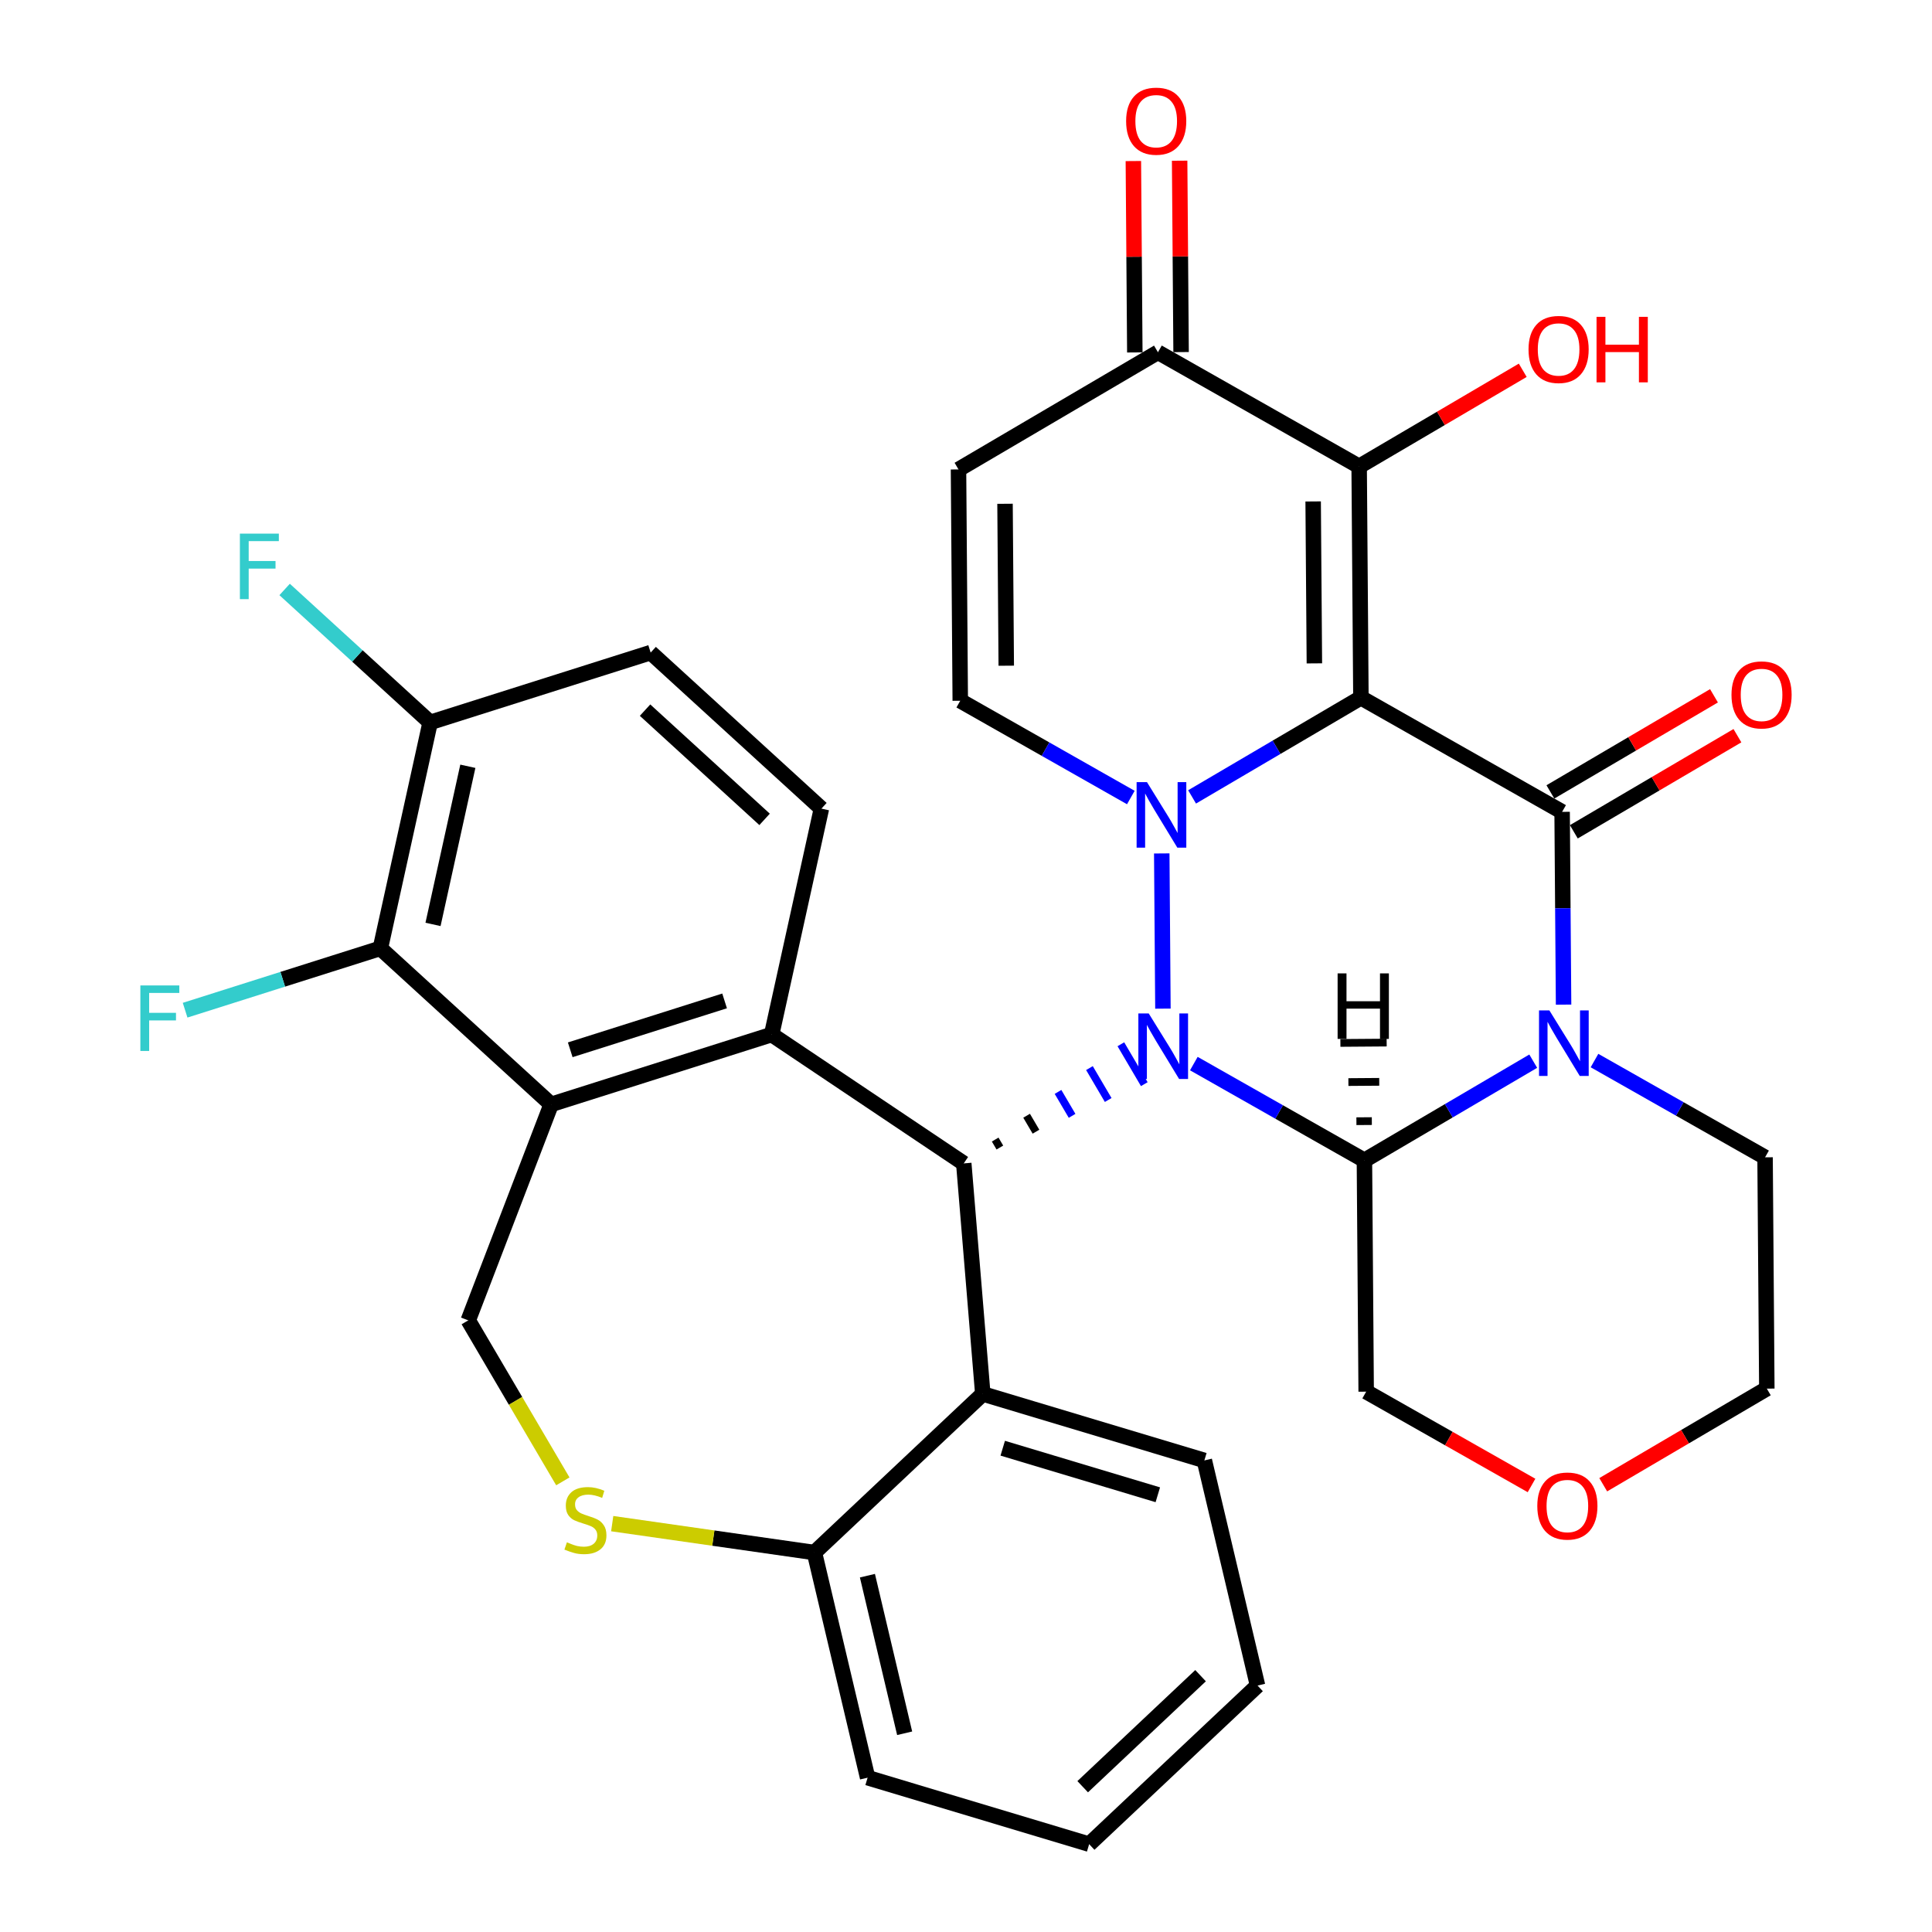 <?xml version='1.0' encoding='iso-8859-1'?>
<svg version='1.1' baseProfile='full'
              xmlns='http://www.w3.org/2000/svg'
                      xmlns:rdkit='http://www.rdkit.org/xml'
                      xmlns:xlink='http://www.w3.org/1999/xlink'
                  xml:space='preserve'
width='250px' height='250px' viewBox='0 0 250 250'>
<!-- END OF HEADER -->
<rect style='opacity:1.0;fill:#FFFFFF;stroke:none' width='250' height='250' x='0' y='0'> </rect>
<path class='bond-0 atom-0 atom-1' d='M 162.725,218.111 L 140.937,238.636' style='fill:none;fill-rule:evenodd;stroke:#000000;stroke-width:2.0px;stroke-linecap:butt;stroke-linejoin:miter;stroke-opacity:1' />
<path class='bond-0 atom-0 atom-1' d='M 155.351,216.832 L 140.1,231.2' style='fill:none;fill-rule:evenodd;stroke:#000000;stroke-width:2.0px;stroke-linecap:butt;stroke-linejoin:miter;stroke-opacity:1' />
<path class='bond-1 atom-0 atom-2' d='M 162.725,218.111 L 155.843,188.98' style='fill:none;fill-rule:evenodd;stroke:#000000;stroke-width:2.0px;stroke-linecap:butt;stroke-linejoin:miter;stroke-opacity:1' />
<path class='bond-2 atom-1 atom-3' d='M 140.937,238.636 L 112.268,230.03' style='fill:none;fill-rule:evenodd;stroke:#000000;stroke-width:2.0px;stroke-linecap:butt;stroke-linejoin:miter;stroke-opacity:1' />
<path class='bond-3 atom-2 atom-13' d='M 155.843,188.98 L 127.174,180.374' style='fill:none;fill-rule:evenodd;stroke:#000000;stroke-width:2.0px;stroke-linecap:butt;stroke-linejoin:miter;stroke-opacity:1' />
<path class='bond-3 atom-2 atom-13' d='M 149.821,193.423 L 129.753,187.398' style='fill:none;fill-rule:evenodd;stroke:#000000;stroke-width:2.0px;stroke-linecap:butt;stroke-linejoin:miter;stroke-opacity:1' />
<path class='bond-4 atom-3 atom-17' d='M 112.268,230.03 L 105.386,200.899' style='fill:none;fill-rule:evenodd;stroke:#000000;stroke-width:2.0px;stroke-linecap:butt;stroke-linejoin:miter;stroke-opacity:1' />
<path class='bond-4 atom-3 atom-17' d='M 117.062,224.284 L 112.244,203.892' style='fill:none;fill-rule:evenodd;stroke:#000000;stroke-width:2.0px;stroke-linecap:butt;stroke-linejoin:miter;stroke-opacity:1' />
<path class='bond-5 atom-4 atom-5' d='M 106.291,104.636 L 84.195,84.443' style='fill:none;fill-rule:evenodd;stroke:#000000;stroke-width:2.0px;stroke-linecap:butt;stroke-linejoin:miter;stroke-opacity:1' />
<path class='bond-5 atom-4 atom-5' d='M 98.938,106.026 L 83.47,91.891' style='fill:none;fill-rule:evenodd;stroke:#000000;stroke-width:2.0px;stroke-linecap:butt;stroke-linejoin:miter;stroke-opacity:1' />
<path class='bond-6 atom-4 atom-12' d='M 106.291,104.636 L 99.851,133.868' style='fill:none;fill-rule:evenodd;stroke:#000000;stroke-width:2.0px;stroke-linecap:butt;stroke-linejoin:miter;stroke-opacity:1' />
<path class='bond-7 atom-5 atom-15' d='M 84.195,84.443 L 55.659,93.482' style='fill:none;fill-rule:evenodd;stroke:#000000;stroke-width:2.0px;stroke-linecap:butt;stroke-linejoin:miter;stroke-opacity:1' />
<path class='bond-8 atom-6 atom-7' d='M 124.03,60.745 L 124.257,90.677' style='fill:none;fill-rule:evenodd;stroke:#000000;stroke-width:2.0px;stroke-linecap:butt;stroke-linejoin:miter;stroke-opacity:1' />
<path class='bond-8 atom-6 atom-7' d='M 130.05,65.189 L 130.209,86.142' style='fill:none;fill-rule:evenodd;stroke:#000000;stroke-width:2.0px;stroke-linecap:butt;stroke-linejoin:miter;stroke-opacity:1' />
<path class='bond-9 atom-6 atom-16' d='M 124.03,60.745 L 149.838,45.582' style='fill:none;fill-rule:evenodd;stroke:#000000;stroke-width:2.0px;stroke-linecap:butt;stroke-linejoin:miter;stroke-opacity:1' />
<path class='bond-10 atom-7 atom-27' d='M 124.257,90.677 L 135.293,96.938' style='fill:none;fill-rule:evenodd;stroke:#000000;stroke-width:2.0px;stroke-linecap:butt;stroke-linejoin:miter;stroke-opacity:1' />
<path class='bond-10 atom-7 atom-27' d='M 135.293,96.938 L 146.329,103.199' style='fill:none;fill-rule:evenodd;stroke:#0000FF;stroke-width:2.0px;stroke-linecap:butt;stroke-linejoin:miter;stroke-opacity:1' />
<path class='bond-11 atom-8 atom-9' d='M 228.399,149.756 L 228.626,179.688' style='fill:none;fill-rule:evenodd;stroke:#000000;stroke-width:2.0px;stroke-linecap:butt;stroke-linejoin:miter;stroke-opacity:1' />
<path class='bond-12 atom-8 atom-26' d='M 228.399,149.756 L 217.363,143.495' style='fill:none;fill-rule:evenodd;stroke:#000000;stroke-width:2.0px;stroke-linecap:butt;stroke-linejoin:miter;stroke-opacity:1' />
<path class='bond-12 atom-8 atom-26' d='M 217.363,143.495 L 206.327,137.235' style='fill:none;fill-rule:evenodd;stroke:#0000FF;stroke-width:2.0px;stroke-linecap:butt;stroke-linejoin:miter;stroke-opacity:1' />
<path class='bond-13 atom-9 atom-32' d='M 228.626,179.688 L 218.041,185.907' style='fill:none;fill-rule:evenodd;stroke:#000000;stroke-width:2.0px;stroke-linecap:butt;stroke-linejoin:miter;stroke-opacity:1' />
<path class='bond-13 atom-9 atom-32' d='M 218.041,185.907 L 207.457,192.125' style='fill:none;fill-rule:evenodd;stroke:#FF0000;stroke-width:2.0px;stroke-linecap:butt;stroke-linejoin:miter;stroke-opacity:1' />
<path class='bond-14 atom-10 atom-18' d='M 176.782,180.081 L 176.555,150.149' style='fill:none;fill-rule:evenodd;stroke:#000000;stroke-width:2.0px;stroke-linecap:butt;stroke-linejoin:miter;stroke-opacity:1' />
<path class='bond-15 atom-10 atom-32' d='M 176.782,180.081 L 187.48,186.15' style='fill:none;fill-rule:evenodd;stroke:#000000;stroke-width:2.0px;stroke-linecap:butt;stroke-linejoin:miter;stroke-opacity:1' />
<path class='bond-15 atom-10 atom-32' d='M 187.48,186.15 L 198.178,192.219' style='fill:none;fill-rule:evenodd;stroke:#FF0000;stroke-width:2.0px;stroke-linecap:butt;stroke-linejoin:miter;stroke-opacity:1' />
<path class='bond-16 atom-11 atom-14' d='M 60.592,170.854 L 71.316,142.908' style='fill:none;fill-rule:evenodd;stroke:#000000;stroke-width:2.0px;stroke-linecap:butt;stroke-linejoin:miter;stroke-opacity:1' />
<path class='bond-17 atom-11 atom-33' d='M 60.592,170.854 L 66.711,181.271' style='fill:none;fill-rule:evenodd;stroke:#000000;stroke-width:2.0px;stroke-linecap:butt;stroke-linejoin:miter;stroke-opacity:1' />
<path class='bond-17 atom-11 atom-33' d='M 66.711,181.271 L 72.831,191.687' style='fill:none;fill-rule:evenodd;stroke:#CCCC00;stroke-width:2.0px;stroke-linecap:butt;stroke-linejoin:miter;stroke-opacity:1' />
<path class='bond-18 atom-12 atom-14' d='M 99.851,133.868 L 71.316,142.908' style='fill:none;fill-rule:evenodd;stroke:#000000;stroke-width:2.0px;stroke-linecap:butt;stroke-linejoin:miter;stroke-opacity:1' />
<path class='bond-18 atom-12 atom-14' d='M 93.763,129.517 L 73.788,135.844' style='fill:none;fill-rule:evenodd;stroke:#000000;stroke-width:2.0px;stroke-linecap:butt;stroke-linejoin:miter;stroke-opacity:1' />
<path class='bond-19 atom-12 atom-20' d='M 99.851,133.868 L 124.71,150.542' style='fill:none;fill-rule:evenodd;stroke:#000000;stroke-width:2.0px;stroke-linecap:butt;stroke-linejoin:miter;stroke-opacity:1' />
<path class='bond-20 atom-13 atom-17' d='M 127.174,180.374 L 105.386,200.899' style='fill:none;fill-rule:evenodd;stroke:#000000;stroke-width:2.0px;stroke-linecap:butt;stroke-linejoin:miter;stroke-opacity:1' />
<path class='bond-21 atom-13 atom-20' d='M 127.174,180.374 L 124.71,150.542' style='fill:none;fill-rule:evenodd;stroke:#000000;stroke-width:2.0px;stroke-linecap:butt;stroke-linejoin:miter;stroke-opacity:1' />
<path class='bond-22 atom-14 atom-19' d='M 71.316,142.908 L 49.219,122.715' style='fill:none;fill-rule:evenodd;stroke:#000000;stroke-width:2.0px;stroke-linecap:butt;stroke-linejoin:miter;stroke-opacity:1' />
<path class='bond-23 atom-15 atom-19' d='M 55.659,93.482 L 49.219,122.715' style='fill:none;fill-rule:evenodd;stroke:#000000;stroke-width:2.0px;stroke-linecap:butt;stroke-linejoin:miter;stroke-opacity:1' />
<path class='bond-23 atom-15 atom-19' d='M 60.539,99.155 L 56.032,119.618' style='fill:none;fill-rule:evenodd;stroke:#000000;stroke-width:2.0px;stroke-linecap:butt;stroke-linejoin:miter;stroke-opacity:1' />
<path class='bond-24 atom-15 atom-24' d='M 55.659,93.482 L 46.245,84.879' style='fill:none;fill-rule:evenodd;stroke:#000000;stroke-width:2.0px;stroke-linecap:butt;stroke-linejoin:miter;stroke-opacity:1' />
<path class='bond-24 atom-15 atom-24' d='M 46.245,84.879 L 36.831,76.277' style='fill:none;fill-rule:evenodd;stroke:#33CCCC;stroke-width:2.0px;stroke-linecap:butt;stroke-linejoin:miter;stroke-opacity:1' />
<path class='bond-25 atom-16 atom-22' d='M 149.838,45.582 L 175.874,60.352' style='fill:none;fill-rule:evenodd;stroke:#000000;stroke-width:2.0px;stroke-linecap:butt;stroke-linejoin:miter;stroke-opacity:1' />
<path class='bond-26 atom-16 atom-29' d='M 152.832,45.56 L 152.738,33.177' style='fill:none;fill-rule:evenodd;stroke:#000000;stroke-width:2.0px;stroke-linecap:butt;stroke-linejoin:miter;stroke-opacity:1' />
<path class='bond-26 atom-16 atom-29' d='M 152.738,33.177 L 152.644,20.794' style='fill:none;fill-rule:evenodd;stroke:#FF0000;stroke-width:2.0px;stroke-linecap:butt;stroke-linejoin:miter;stroke-opacity:1' />
<path class='bond-26 atom-16 atom-29' d='M 146.845,45.605 L 146.751,33.222' style='fill:none;fill-rule:evenodd;stroke:#000000;stroke-width:2.0px;stroke-linecap:butt;stroke-linejoin:miter;stroke-opacity:1' />
<path class='bond-26 atom-16 atom-29' d='M 146.751,33.222 L 146.657,20.839' style='fill:none;fill-rule:evenodd;stroke:#FF0000;stroke-width:2.0px;stroke-linecap:butt;stroke-linejoin:miter;stroke-opacity:1' />
<path class='bond-27 atom-17 atom-33' d='M 105.386,200.899 L 92.303,199.029' style='fill:none;fill-rule:evenodd;stroke:#000000;stroke-width:2.0px;stroke-linecap:butt;stroke-linejoin:miter;stroke-opacity:1' />
<path class='bond-27 atom-17 atom-33' d='M 92.303,199.029 L 79.22,197.158' style='fill:none;fill-rule:evenodd;stroke:#CCCC00;stroke-width:2.0px;stroke-linecap:butt;stroke-linejoin:miter;stroke-opacity:1' />
<path class='bond-28 atom-18 atom-26' d='M 176.555,150.149 L 187.477,143.732' style='fill:none;fill-rule:evenodd;stroke:#000000;stroke-width:2.0px;stroke-linecap:butt;stroke-linejoin:miter;stroke-opacity:1' />
<path class='bond-28 atom-18 atom-26' d='M 187.477,143.732 L 198.4,137.315' style='fill:none;fill-rule:evenodd;stroke:#0000FF;stroke-width:2.0px;stroke-linecap:butt;stroke-linejoin:miter;stroke-opacity:1' />
<path class='bond-29 atom-18 atom-28' d='M 176.555,150.149 L 165.518,143.888' style='fill:none;fill-rule:evenodd;stroke:#000000;stroke-width:2.0px;stroke-linecap:butt;stroke-linejoin:miter;stroke-opacity:1' />
<path class='bond-29 atom-18 atom-28' d='M 165.518,143.888 L 154.482,137.628' style='fill:none;fill-rule:evenodd;stroke:#0000FF;stroke-width:2.0px;stroke-linecap:butt;stroke-linejoin:miter;stroke-opacity:1' />
<path class='bond-39 atom-18 atom-34' d='M 177.514,145.069 L 175.519,145.084' style='fill:none;fill-rule:evenodd;stroke:#000000;stroke-width:1.0px;stroke-linecap:butt;stroke-linejoin:miter;stroke-opacity:1' />
<path class='bond-39 atom-18 atom-34' d='M 178.473,139.989 L 174.482,140.019' style='fill:none;fill-rule:evenodd;stroke:#000000;stroke-width:1.0px;stroke-linecap:butt;stroke-linejoin:miter;stroke-opacity:1' />
<path class='bond-39 atom-18 atom-34' d='M 179.433,134.909 L 173.446,134.954' style='fill:none;fill-rule:evenodd;stroke:#000000;stroke-width:1.0px;stroke-linecap:butt;stroke-linejoin:miter;stroke-opacity:1' />
<path class='bond-30 atom-19 atom-25' d='M 49.219,122.715 L 36.586,126.717' style='fill:none;fill-rule:evenodd;stroke:#000000;stroke-width:2.0px;stroke-linecap:butt;stroke-linejoin:miter;stroke-opacity:1' />
<path class='bond-30 atom-19 atom-25' d='M 36.586,126.717 L 23.953,130.719' style='fill:none;fill-rule:evenodd;stroke:#33CCCC;stroke-width:2.0px;stroke-linecap:butt;stroke-linejoin:miter;stroke-opacity:1' />
<path class='bond-31 atom-20 atom-28' d='M 129.383,148.491 L 128.776,147.459' style='fill:none;fill-rule:evenodd;stroke:#000000;stroke-width:1.0px;stroke-linecap:butt;stroke-linejoin:miter;stroke-opacity:1' />
<path class='bond-31 atom-20 atom-28' d='M 134.055,146.441 L 132.842,144.376' style='fill:none;fill-rule:evenodd;stroke:#000000;stroke-width:1.0px;stroke-linecap:butt;stroke-linejoin:miter;stroke-opacity:1' />
<path class='bond-31 atom-20 atom-28' d='M 138.728,144.39 L 136.908,141.293' style='fill:none;fill-rule:evenodd;stroke:#0000FF;stroke-width:1.0px;stroke-linecap:butt;stroke-linejoin:miter;stroke-opacity:1' />
<path class='bond-31 atom-20 atom-28' d='M 143.4,142.339 L 140.974,138.21' style='fill:none;fill-rule:evenodd;stroke:#0000FF;stroke-width:1.0px;stroke-linecap:butt;stroke-linejoin:miter;stroke-opacity:1' />
<path class='bond-31 atom-20 atom-28' d='M 148.072,140.289 L 145.04,135.127' style='fill:none;fill-rule:evenodd;stroke:#0000FF;stroke-width:1.0px;stroke-linecap:butt;stroke-linejoin:miter;stroke-opacity:1' />
<path class='bond-32 atom-21 atom-22' d='M 176.101,90.284 L 175.874,60.352' style='fill:none;fill-rule:evenodd;stroke:#000000;stroke-width:2.0px;stroke-linecap:butt;stroke-linejoin:miter;stroke-opacity:1' />
<path class='bond-32 atom-21 atom-22' d='M 170.08,85.84 L 169.922,64.887' style='fill:none;fill-rule:evenodd;stroke:#000000;stroke-width:2.0px;stroke-linecap:butt;stroke-linejoin:miter;stroke-opacity:1' />
<path class='bond-33 atom-21 atom-23' d='M 176.101,90.284 L 202.137,105.054' style='fill:none;fill-rule:evenodd;stroke:#000000;stroke-width:2.0px;stroke-linecap:butt;stroke-linejoin:miter;stroke-opacity:1' />
<path class='bond-34 atom-21 atom-27' d='M 176.101,90.284 L 165.178,96.701' style='fill:none;fill-rule:evenodd;stroke:#000000;stroke-width:2.0px;stroke-linecap:butt;stroke-linejoin:miter;stroke-opacity:1' />
<path class='bond-34 atom-21 atom-27' d='M 165.178,96.701 L 154.255,103.119' style='fill:none;fill-rule:evenodd;stroke:#0000FF;stroke-width:2.0px;stroke-linecap:butt;stroke-linejoin:miter;stroke-opacity:1' />
<path class='bond-35 atom-22 atom-30' d='M 175.874,60.352 L 186.459,54.134' style='fill:none;fill-rule:evenodd;stroke:#000000;stroke-width:2.0px;stroke-linecap:butt;stroke-linejoin:miter;stroke-opacity:1' />
<path class='bond-35 atom-22 atom-30' d='M 186.459,54.134 L 197.043,47.915' style='fill:none;fill-rule:evenodd;stroke:#FF0000;stroke-width:2.0px;stroke-linecap:butt;stroke-linejoin:miter;stroke-opacity:1' />
<path class='bond-36 atom-23 atom-26' d='M 202.137,105.054 L 202.231,117.527' style='fill:none;fill-rule:evenodd;stroke:#000000;stroke-width:2.0px;stroke-linecap:butt;stroke-linejoin:miter;stroke-opacity:1' />
<path class='bond-36 atom-23 atom-26' d='M 202.231,117.527 L 202.326,129.999' style='fill:none;fill-rule:evenodd;stroke:#0000FF;stroke-width:2.0px;stroke-linecap:butt;stroke-linejoin:miter;stroke-opacity:1' />
<path class='bond-37 atom-23 atom-31' d='M 203.653,107.635 L 214.237,101.416' style='fill:none;fill-rule:evenodd;stroke:#000000;stroke-width:2.0px;stroke-linecap:butt;stroke-linejoin:miter;stroke-opacity:1' />
<path class='bond-37 atom-23 atom-31' d='M 214.237,101.416 L 224.822,95.198' style='fill:none;fill-rule:evenodd;stroke:#FF0000;stroke-width:2.0px;stroke-linecap:butt;stroke-linejoin:miter;stroke-opacity:1' />
<path class='bond-37 atom-23 atom-31' d='M 200.62,102.473 L 211.205,96.255' style='fill:none;fill-rule:evenodd;stroke:#000000;stroke-width:2.0px;stroke-linecap:butt;stroke-linejoin:miter;stroke-opacity:1' />
<path class='bond-37 atom-23 atom-31' d='M 211.205,96.255 L 221.789,90.036' style='fill:none;fill-rule:evenodd;stroke:#FF0000;stroke-width:2.0px;stroke-linecap:butt;stroke-linejoin:miter;stroke-opacity:1' />
<path class='bond-38 atom-27 atom-28' d='M 150.33,110.434 L 150.482,130.517' style='fill:none;fill-rule:evenodd;stroke:#0000FF;stroke-width:2.0px;stroke-linecap:butt;stroke-linejoin:miter;stroke-opacity:1' />
<path  class='atom-24' d='M 31.042 69.051
L 36.083 69.051
L 36.083 70.021
L 32.18 70.021
L 32.18 72.595
L 35.652 72.595
L 35.652 73.577
L 32.18 73.577
L 32.18 77.528
L 31.042 77.528
L 31.042 69.051
' fill='#33CCCC'/>
<path  class='atom-25' d='M 18.163 127.516
L 23.204 127.516
L 23.204 128.486
L 19.301 128.486
L 19.301 131.06
L 22.773 131.06
L 22.773 132.042
L 19.301 132.042
L 19.301 135.993
L 18.163 135.993
L 18.163 127.516
' fill='#33CCCC'/>
<path  class='atom-26' d='M 200.49 130.748
L 203.267 135.238
Q 203.543 135.681, 203.986 136.483
Q 204.429 137.285, 204.453 137.333
L 204.453 130.748
L 205.578 130.748
L 205.578 139.225
L 204.417 139.225
L 201.435 134.316
Q 201.088 133.741, 200.717 133.083
Q 200.358 132.424, 200.25 132.221
L 200.25 139.225
L 199.149 139.225
L 199.149 130.748
L 200.49 130.748
' fill='#0000FF'/>
<path  class='atom-27' d='M 148.418 101.208
L 151.196 105.698
Q 151.472 106.141, 151.915 106.944
Q 152.358 107.746, 152.382 107.794
L 152.382 101.208
L 153.507 101.208
L 153.507 109.686
L 152.346 109.686
L 149.364 104.777
Q 149.017 104.202, 148.646 103.543
Q 148.287 102.885, 148.179 102.681
L 148.179 109.686
L 147.077 109.686
L 147.077 101.208
L 148.418 101.208
' fill='#0000FF'/>
<path  class='atom-28' d='M 148.645 131.141
L 151.423 135.631
Q 151.698 136.074, 152.142 136.876
Q 152.585 137.678, 152.608 137.726
L 152.608 131.141
L 153.734 131.141
L 153.734 139.618
L 152.573 139.618
L 149.591 134.709
Q 149.244 134.134, 148.873 133.476
Q 148.514 132.817, 148.406 132.614
L 148.406 139.618
L 147.304 139.618
L 147.304 131.141
L 148.645 131.141
' fill='#0000FF'/>
<path  class='atom-29' d='M 145.72 15.674
Q 145.72 13.639, 146.726 12.501
Q 147.732 11.364, 149.612 11.364
Q 151.491 11.364, 152.497 12.501
Q 153.503 13.639, 153.503 15.674
Q 153.503 17.733, 152.485 18.907
Q 151.467 20.068, 149.612 20.068
Q 147.744 20.068, 146.726 18.907
Q 145.72 17.745, 145.72 15.674
M 149.612 19.11
Q 150.905 19.11, 151.599 18.248
Q 152.306 17.374, 152.306 15.674
Q 152.306 14.01, 151.599 13.172
Q 150.905 12.322, 149.612 12.322
Q 148.318 12.322, 147.612 13.16
Q 146.918 13.998, 146.918 15.674
Q 146.918 17.386, 147.612 18.248
Q 148.318 19.11, 149.612 19.11
' fill='#FF0000'/>
<path  class='atom-30' d='M 197.791 45.213
Q 197.791 43.178, 198.797 42.04
Q 199.803 40.903, 201.683 40.903
Q 203.563 40.903, 204.568 42.04
Q 205.574 43.178, 205.574 45.213
Q 205.574 47.273, 204.556 48.446
Q 203.539 49.608, 201.683 49.608
Q 199.815 49.608, 198.797 48.446
Q 197.791 47.285, 197.791 45.213
M 201.683 48.65
Q 202.976 48.65, 203.67 47.788
Q 204.377 46.913, 204.377 45.213
Q 204.377 43.549, 203.67 42.711
Q 202.976 41.861, 201.683 41.861
Q 200.39 41.861, 199.683 42.699
Q 198.989 43.537, 198.989 45.213
Q 198.989 46.925, 199.683 47.788
Q 200.39 48.65, 201.683 48.65
' fill='#FF0000'/>
<path  class='atom-30' d='M 206.592 40.999
L 207.741 40.999
L 207.741 44.603
L 212.076 44.603
L 212.076 40.999
L 213.225 40.999
L 213.225 49.476
L 212.076 49.476
L 212.076 45.561
L 207.741 45.561
L 207.741 49.476
L 206.592 49.476
L 206.592 40.999
' fill='#FF0000'/>
<path  class='atom-31' d='M 224.054 89.915
Q 224.054 87.88, 225.06 86.742
Q 226.065 85.605, 227.945 85.605
Q 229.825 85.605, 230.831 86.742
Q 231.837 87.88, 231.837 89.915
Q 231.837 91.975, 230.819 93.148
Q 229.801 94.309, 227.945 94.309
Q 226.077 94.309, 225.06 93.148
Q 224.054 91.987, 224.054 89.915
M 227.945 93.352
Q 229.238 93.352, 229.933 92.49
Q 230.639 91.615, 230.639 89.915
Q 230.639 88.251, 229.933 87.413
Q 229.238 86.563, 227.945 86.563
Q 226.652 86.563, 225.946 87.401
Q 225.251 88.239, 225.251 89.915
Q 225.251 91.627, 225.946 92.49
Q 226.652 93.352, 227.945 93.352
' fill='#FF0000'/>
<path  class='atom-32' d='M 198.926 194.875
Q 198.926 192.839, 199.932 191.702
Q 200.937 190.565, 202.817 190.565
Q 204.697 190.565, 205.703 191.702
Q 206.709 192.839, 206.709 194.875
Q 206.709 196.934, 205.691 198.108
Q 204.673 199.269, 202.817 199.269
Q 200.949 199.269, 199.932 198.108
Q 198.926 196.946, 198.926 194.875
M 202.817 198.311
Q 204.11 198.311, 204.805 197.449
Q 205.511 196.575, 205.511 194.875
Q 205.511 193.211, 204.805 192.372
Q 204.11 191.522, 202.817 191.522
Q 201.524 191.522, 200.818 192.361
Q 200.123 193.199, 200.123 194.875
Q 200.123 196.587, 200.818 197.449
Q 201.524 198.311, 202.817 198.311
' fill='#FF0000'/>
<path  class='atom-33' d='M 73.359 199.572
Q 73.455 199.608, 73.85 199.775
Q 74.246 199.943, 74.677 200.051
Q 75.12 200.147, 75.551 200.147
Q 76.353 200.147, 76.82 199.763
Q 77.287 199.368, 77.287 198.686
Q 77.287 198.219, 77.047 197.931
Q 76.82 197.644, 76.46 197.488
Q 76.101 197.333, 75.503 197.153
Q 74.748 196.926, 74.293 196.71
Q 73.85 196.495, 73.527 196.04
Q 73.216 195.585, 73.216 194.818
Q 73.216 193.753, 73.934 193.094
Q 74.665 192.436, 76.101 192.436
Q 77.083 192.436, 78.197 192.903
L 77.921 193.825
Q 76.903 193.406, 76.137 193.406
Q 75.311 193.406, 74.856 193.753
Q 74.401 194.088, 74.413 194.675
Q 74.413 195.13, 74.641 195.405
Q 74.88 195.68, 75.215 195.836
Q 75.562 195.992, 76.137 196.171
Q 76.903 196.411, 77.359 196.65
Q 77.814 196.89, 78.137 197.381
Q 78.472 197.86, 78.472 198.686
Q 78.472 199.859, 77.682 200.494
Q 76.903 201.116, 75.599 201.116
Q 74.844 201.116, 74.269 200.949
Q 73.707 200.793, 73.036 200.518
L 73.359 199.572
' fill='#CCCC00'/>
<path  class='atom-34' d='M 173.087 125.956
L 174.236 125.956
L 174.236 129.56
L 178.571 129.56
L 178.571 125.956
L 179.72 125.956
L 179.72 134.433
L 178.571 134.433
L 178.571 130.517
L 174.236 130.517
L 174.236 134.433
L 173.087 134.433
L 173.087 125.956
' fill='#000000'/>
</svg>
